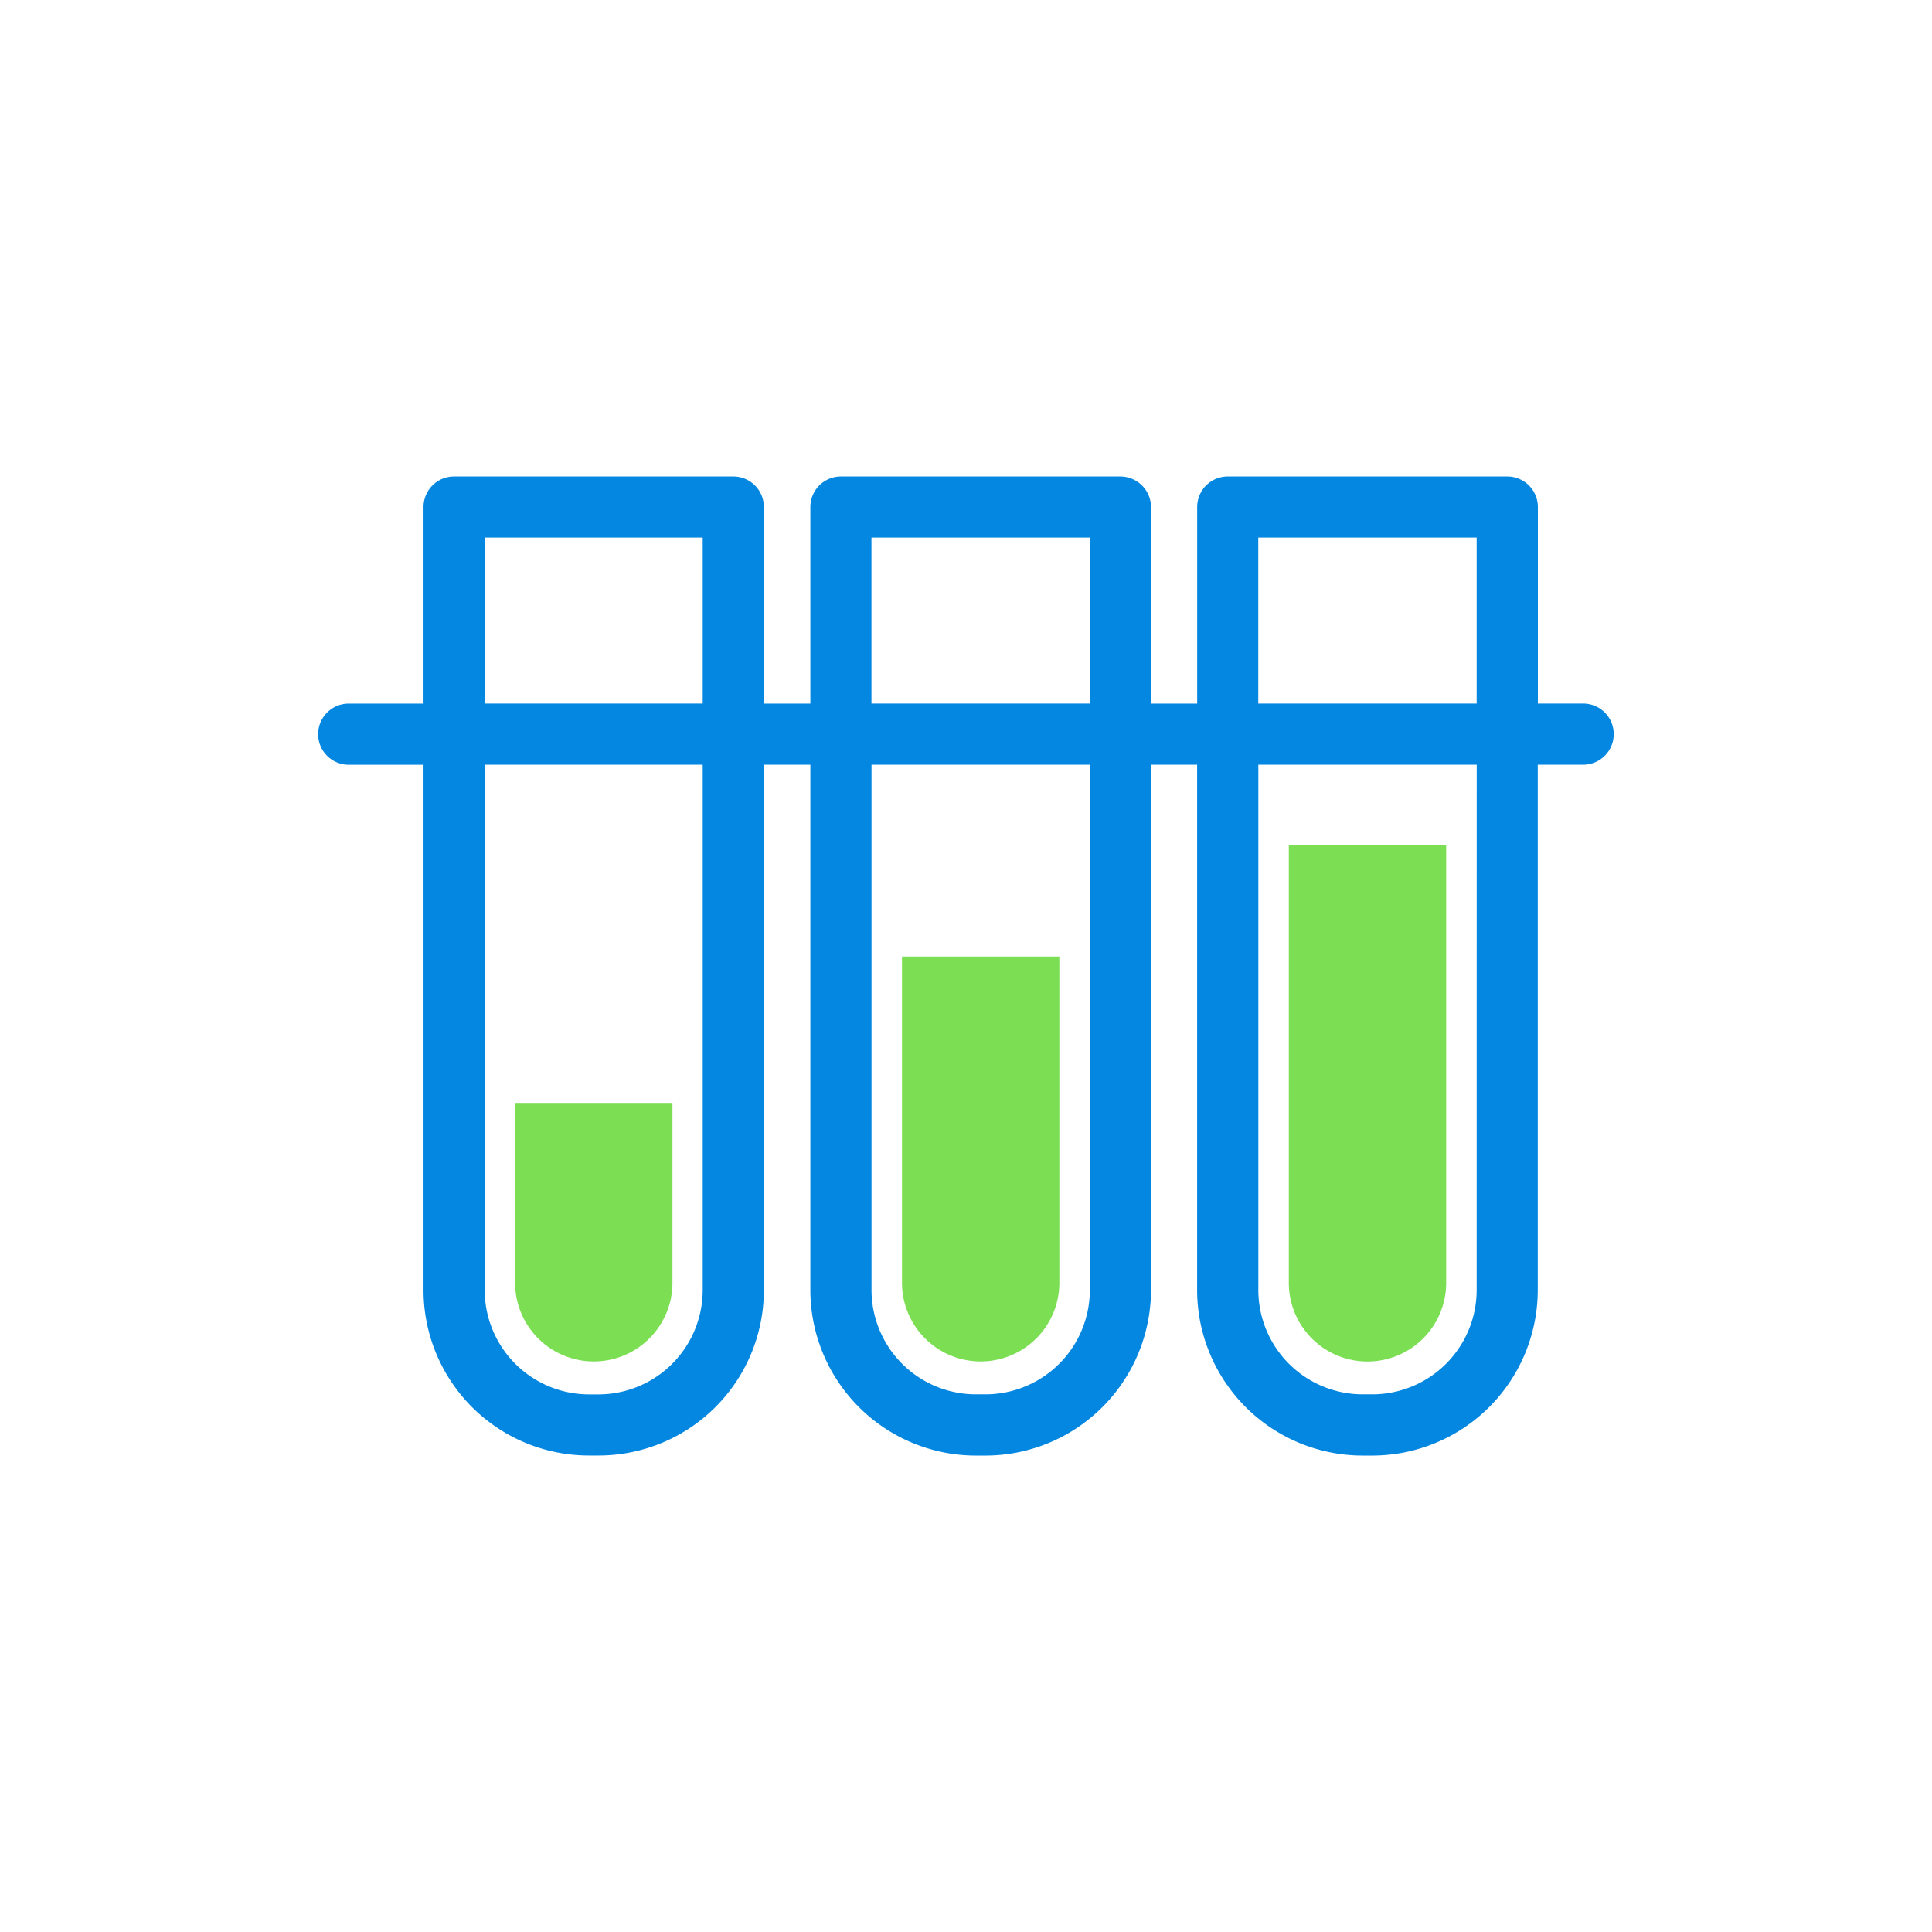 <svg xmlns="http://www.w3.org/2000/svg" viewBox="0 0 32 32"><path d="M26.224,11.653h-.752V8.401a.506.506,0,0,0-.509-.509H20.338a.506.506,0,0,0-.509.509v3.253h-.764V8.401a.51.51,0,0,0-.509-.509H13.931a.506.506,0,0,0-.509.509v3.253h-.77V8.401a.505.505,0,0,0-.504-.509h-4.63a.505.505,0,0,0-.503.509v3.253H5.776a.506.506,0,1,0,0,1.013H7.015v8.705A2.74,2.74,0,0,0,9.758,24.108h.156a2.739,2.739,0,0,0,2.738-2.738V12.666h.77v8.705a2.744,2.744,0,0,0,2.743,2.738h.156a2.744,2.744,0,0,0,2.743-2.738V12.666h.764v8.705a2.744,2.744,0,0,0,2.743,2.738h.156a2.744,2.744,0,0,0,2.743-2.738V12.666h.752a.506.506,0,1,0,0-1.013ZM8.027,8.904H11.639v2.749H8.027ZM11.639,21.371a1.729,1.729,0,0,1-1.725,1.725H9.758a1.73,1.73,0,0,1-1.73-1.725V12.666H11.639ZM14.434,8.904h3.617v2.749H14.434Zm3.617,12.466a1.73,1.73,0,0,1-1.73,1.725h-.156a1.73,1.73,0,0,1-1.73-1.725V12.666h3.617Zm2.79-12.466h3.617v2.749H20.841Zm3.617,12.466a1.73,1.73,0,0,1-1.73,1.725h-.156a1.73,1.73,0,0,1-1.73-1.725V12.666h3.617Z" fill="#0487e1"/><path d="M14.939,15.844h2.607a0,0,0,0,1,0,0v5.403a1.303,1.303,0,0,1-1.303,1.303h0a1.303,1.303,0,0,1-1.303-1.303V15.844a0,0,0,0,1,0,0Z" fill="#7bde53"/><path d="M8.531,18.268h2.607a0,0,0,0,1,0,0v2.979a1.303,1.303,0,0,1-1.303,1.303h0a1.303,1.303,0,0,1-1.303-1.303V18.268A0,0,0,0,1,8.531,18.268Z" fill="#7bde53"/><path d="M21.346,14.002h2.607a0,0,0,0,1,0,0v7.245A1.303,1.303,0,0,1,22.65,22.551h0a1.303,1.303,0,0,1-1.303-1.303V14.002a0,0,0,0,1,0,0Z" fill="#7bde53"/></svg>